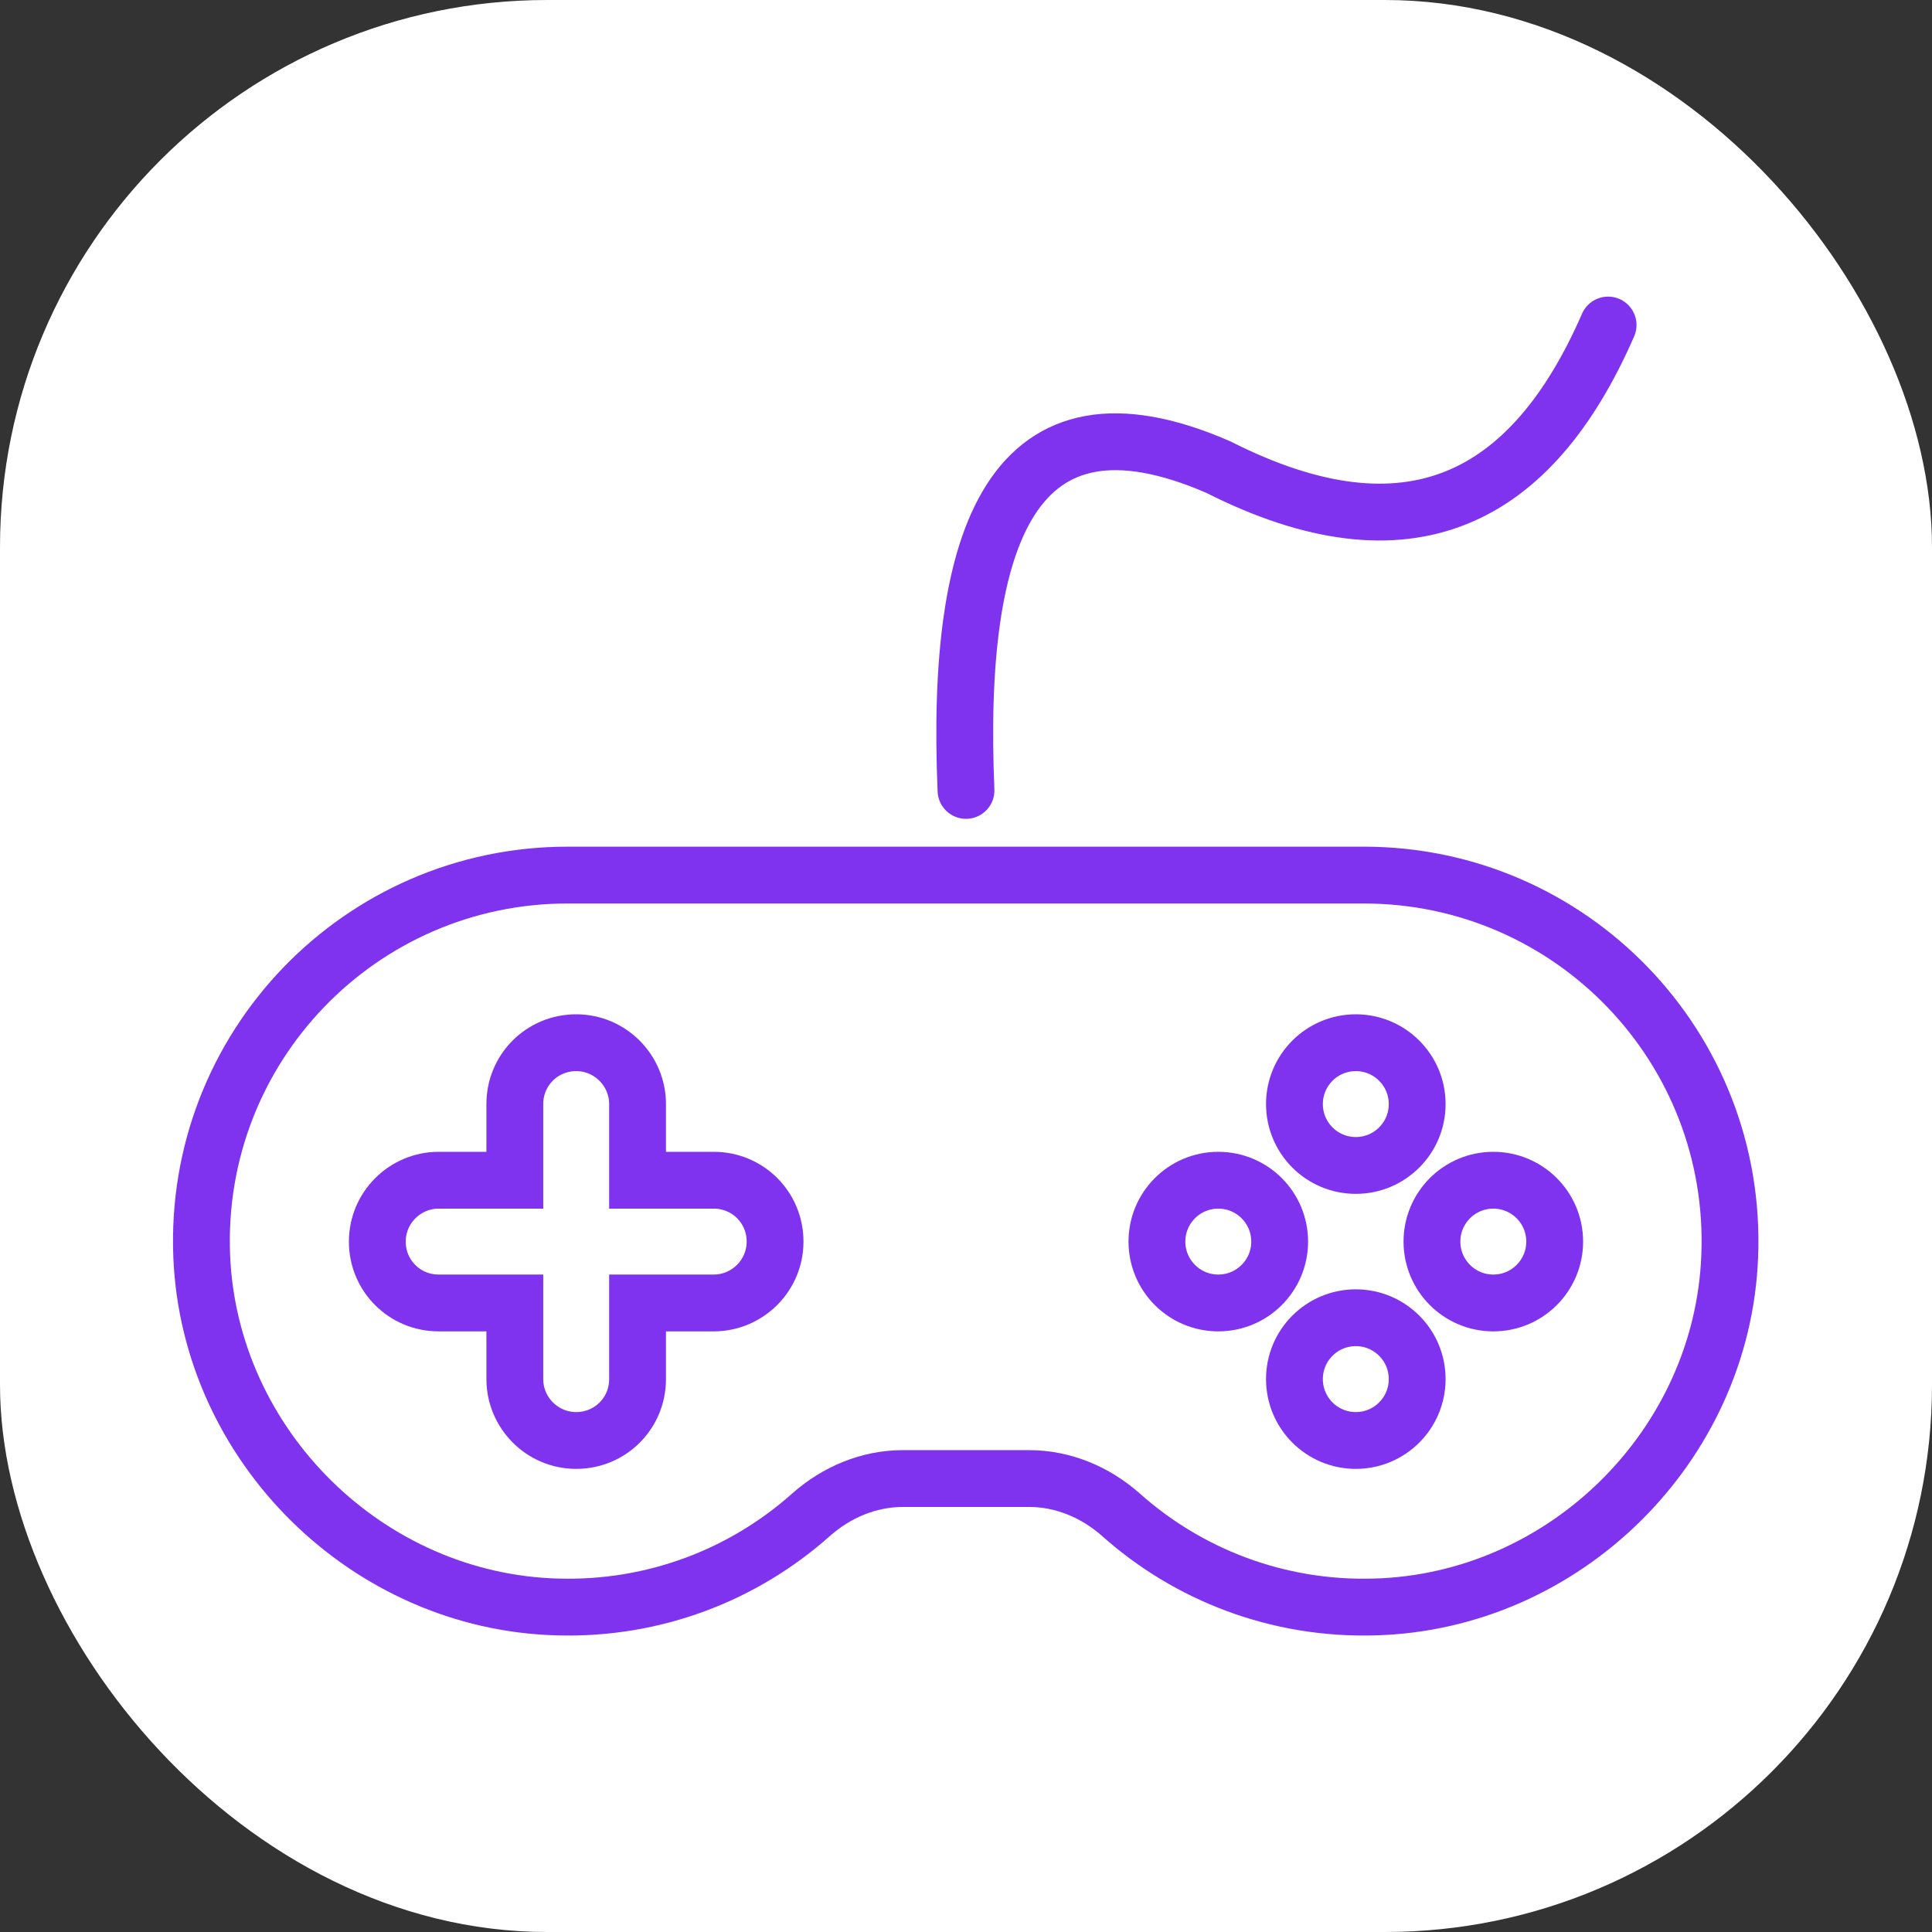 <?xml version="1.0" encoding="UTF-8"?><svg id="Layer_2" xmlns="http://www.w3.org/2000/svg" viewBox="0 0 34 34"><rect x="0" y="0" width="34" height="34" fill="#333333" stroke="none"/><defs><style>.cls-1{fill:none;stroke-linecap:round;}.cls-1,.cls-2,.cls-3{stroke-miterlimit:10;}.cls-1,.cls-3{stroke:#8033ef;}.cls-2{stroke:#fff;}.cls-2,.cls-3{fill:#fff;}</style></defs><g id="Layer_1-2"><rect class="cls-2" x=".5" y=".5" width="33" height="33" rx="9.13" ry="9.13"/><path class="cls-3" d="m24,15.4h-14.01c-3.65,0-6.59,3.03-6.44,6.71.14,3.34,2.92,6.08,6.26,6.17,1.71.05,3.28-.57,4.46-1.62.45-.4,1.02-.64,1.62-.64.68,0,1.53,0,2.22,0,.6,0,1.17.24,1.62.64,1.18,1.05,2.75,1.67,4.46,1.62,3.34-.09,6.12-2.83,6.25-6.17.15-3.68-2.79-6.71-6.44-6.71Z"/><path class="cls-3" d="m12.56,20.77h-1.34v-1.34c0-.59-.48-1.08-1.08-1.08s-1.08.48-1.08,1.08v1.34h-1.34c-.59,0-1.08.48-1.08,1.08s.48,1.08,1.08,1.08h1.34v1.34c0,.59.48,1.08,1.08,1.08s1.08-.48,1.08-1.08v-1.34h1.34c.59,0,1.08-.48,1.08-1.08s-.48-1.08-1.08-1.08Z"/><circle class="cls-3" cx="23.86" cy="19.43" r="1.08"/><circle class="cls-3" cx="23.86" cy="24.27" r="1.08"/><circle class="cls-3" cx="26.28" cy="21.85" r="1.08"/><circle class="cls-3" cx="21.44" cy="21.85" r="1.08"/><path class="cls-1" d="m17,13.91c-.19-4.48.81-7.27,4.44-5.69,3.36,1.7,5.52.57,6.86-2.5"/></g></svg>